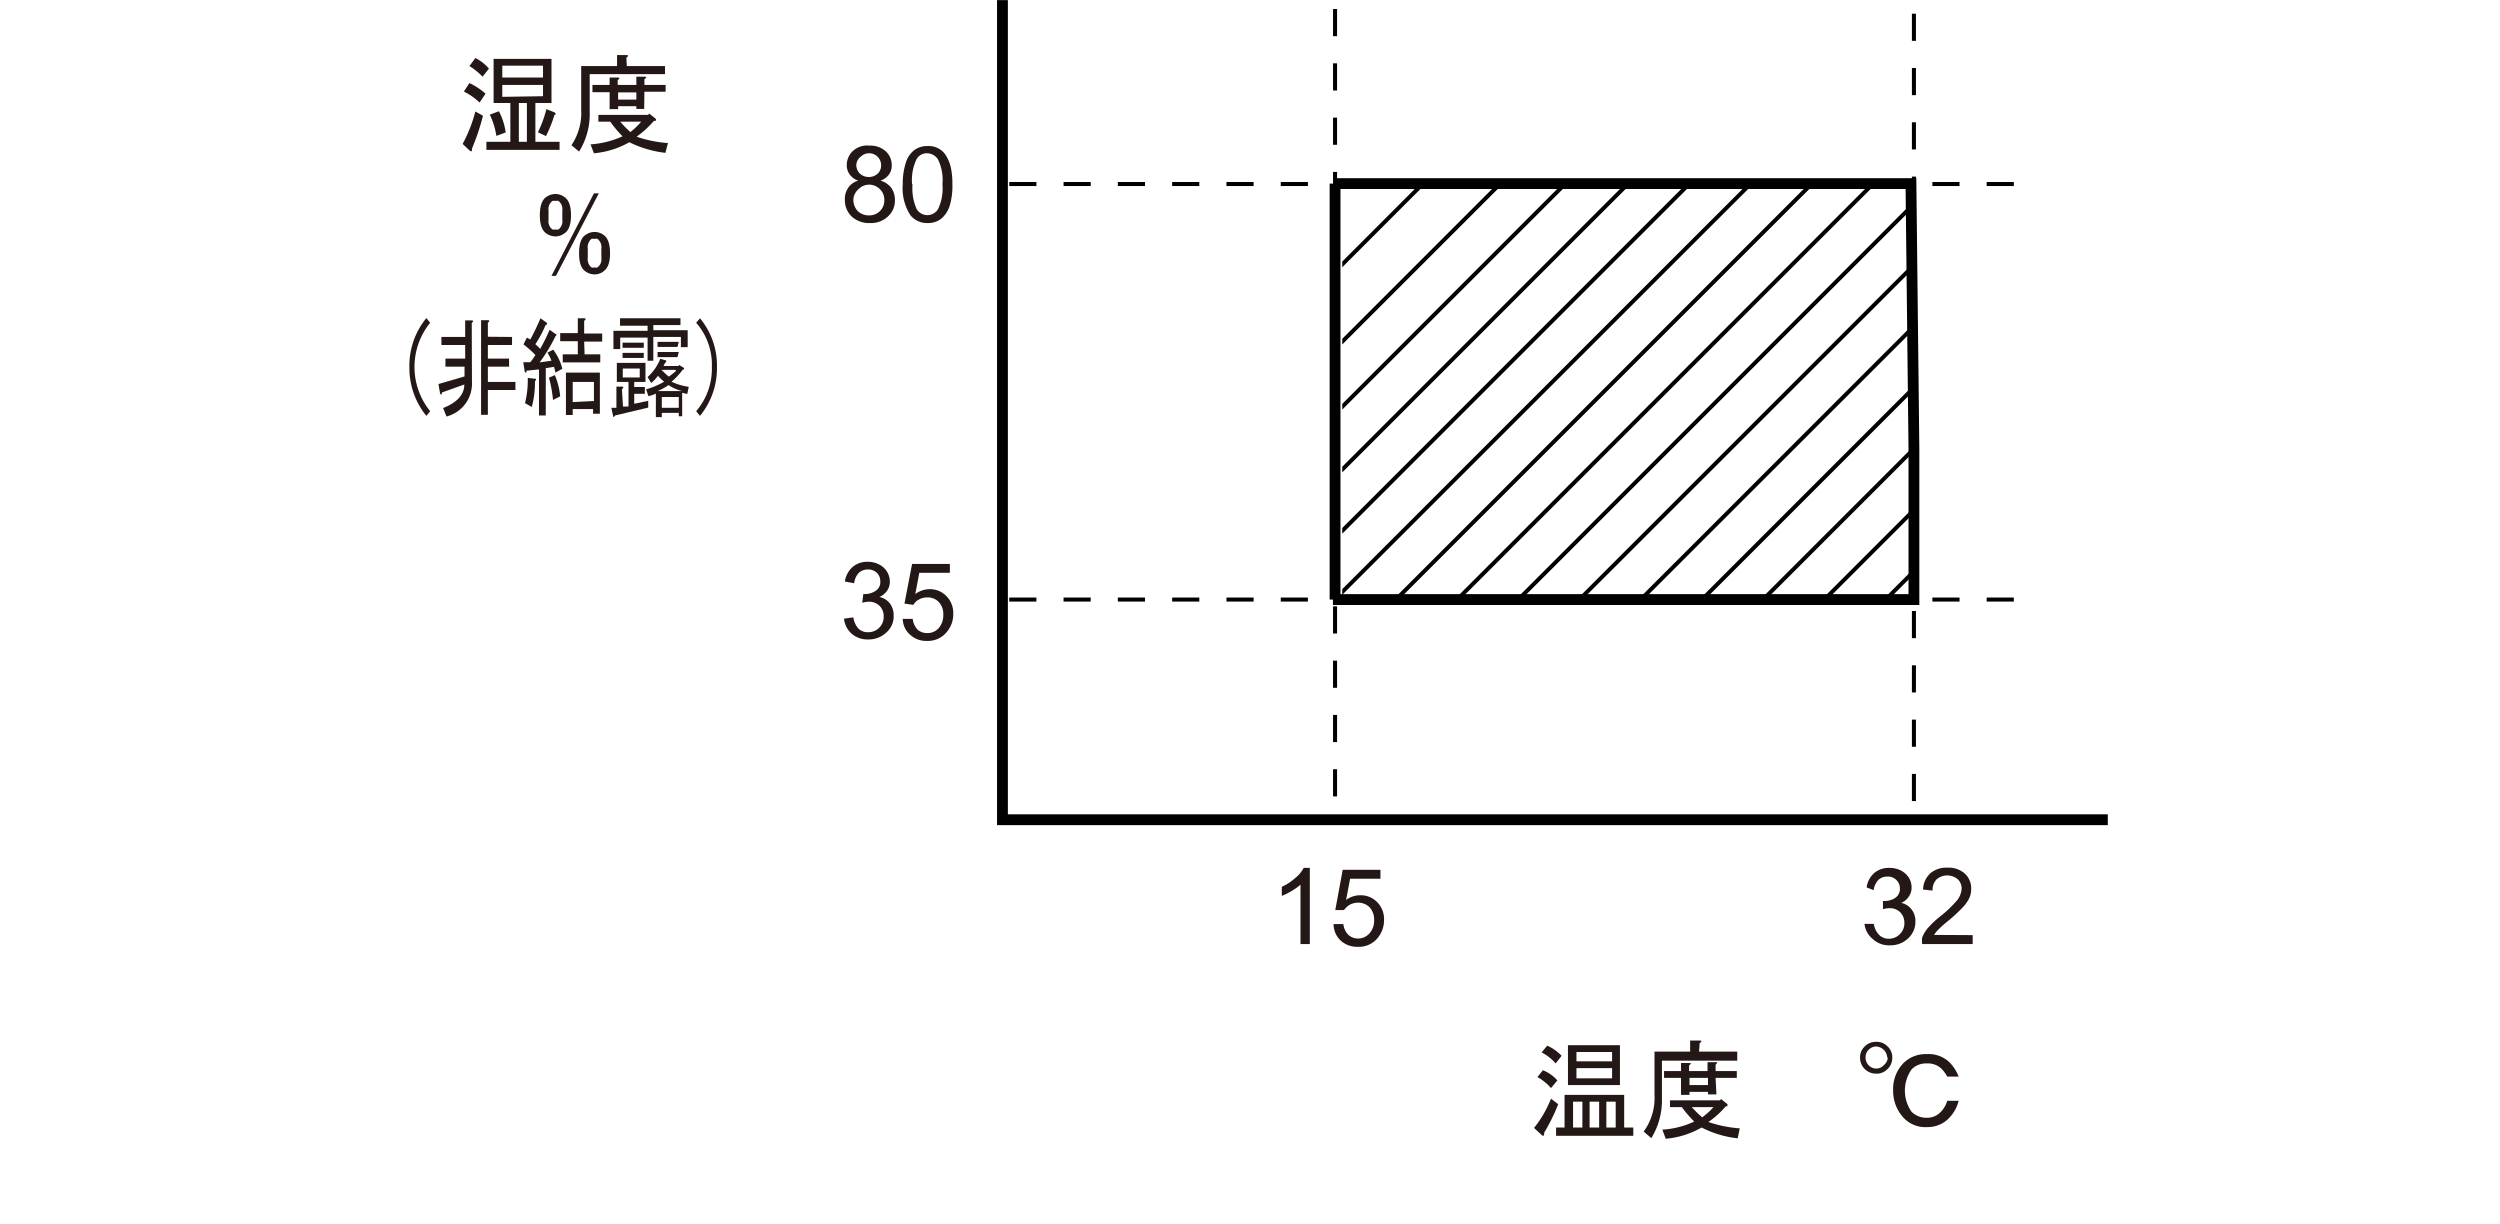 <svg xmlns="http://www.w3.org/2000/svg" xmlns:xlink="http://www.w3.org/1999/xlink" width="41.58mm" height="20.36mm" viewBox="0 0 117.86 57.7"><defs><style>.cls-1,.cls-2,.cls-3,.cls-5{fill:none;}.cls-2,.cls-3,.cls-5{stroke:#000;}.cls-2{stroke-width:0.51px;}.cls-3,.cls-5{stroke-width:0.19px;}.cls-3{stroke-dasharray:1.28 1.28;}.cls-4{clip-path:url(#clip-path);}.cls-6{fill:#231815;}</style><clipPath id="clip-path"><polygon class="cls-1" points="90.09 8.81 63.28 8.81 63.28 28.42 90.23 28.42 90.23 21.32 90.09 8.81"/></clipPath></defs><g id="layer_01" data-name="layer 01"><polyline class="cls-2" points="47.26 0 47.26 38.64 99.37 38.64"/><line class="cls-3" x1="90.23" y1="0.64" x2="90.23" y2="38.64"/><line class="cls-3" x1="47.58" y1="28.26" x2="95.2" y2="28.26"/><line class="cls-3" x1="47.58" y1="8.67" x2="95.08" y2="8.67"/><g class="cls-4"><line class="cls-5" x1="62.57" y1="16.81" x2="72.57" y2="6.81"/><line class="cls-5" x1="63.13" y1="19.32" x2="75.91" y2="6.54"/><line class="cls-5" x1="63.12" y1="22.29" x2="83.65" y2="1.76"/><line class="cls-5" x1="62.94" y1="25.36" x2="86.54" y2="1.76"/><line class="cls-5" x1="63.16" y1="28.02" x2="89.43" y2="1.76"/><line class="cls-5" x1="65.85" y1="28.22" x2="92.31" y2="1.76"/><line class="cls-5" x1="67.9" y1="29.06" x2="95.2" y2="1.76"/><line class="cls-5" x1="66.98" y1="32.86" x2="98.08" y2="1.76"/><line class="cls-5" x1="69.86" y1="32.86" x2="100.97" y2="1.76"/><line class="cls-5" x1="72.75" y1="32.86" x2="103.86" y2="1.76"/><line class="cls-5" x1="75.64" y1="32.86" x2="106.74" y2="1.76"/><line class="cls-5" x1="78.52" y1="32.86" x2="109.63" y2="1.76"/><line class="cls-5" x1="81.41" y1="32.86" x2="112.51" y2="1.76"/><line class="cls-5" x1="84.3" y1="32.86" x2="115.4" y2="1.76"/><line class="cls-5" x1="87.18" y1="32.86" x2="118.29" y2="1.76"/><line class="cls-5" x1="61.93" y1="13.81" x2="71.92" y2="3.81"/></g><polyline class="cls-2" points="62.84 28.26 90.23 28.26 90.23 21.16 90.09 8.65 62.94 8.65"/><line class="cls-3" x1="62.94" y1="0.42" x2="62.94" y2="38.42"/><line class="cls-2" x1="62.94" y1="8.65" x2="62.94" y2="28.26"/><path class="cls-6" d="M61.75,44.5h-.44V41.7a2.54,2.54,0,0,1-.42.3,2.81,2.81,0,0,1-.46.23V41.8a2.37,2.37,0,0,0,.64-.42,1.45,1.45,0,0,0,.39-.47h.29Z"/><path class="cls-6" d="M62.87,43.56l.46,0a.87.87,0,0,0,.24.51.68.68,0,0,0,.45.17.71.71,0,0,0,.54-.24.88.88,0,0,0,.22-.63.84.84,0,0,0-.21-.6.76.76,0,0,0-.55-.22.84.84,0,0,0-.39.1.93.93,0,0,0-.27.25l-.41,0L63.3,41h1.78v.42H63.65l-.19,1a1.14,1.14,0,0,1,.67-.22,1.07,1.07,0,0,1,.79.32,1.14,1.14,0,0,1,.33.84,1.32,1.32,0,0,1-.29.84,1.13,1.13,0,0,1-.94.43,1.15,1.15,0,0,1-.79-.27A1.07,1.07,0,0,1,62.87,43.56Z"/><path class="cls-6" d="M87.9,43.55l.44,0a.94.94,0,0,0,.26.53.64.64,0,0,0,.44.17.71.71,0,0,0,.53-.22.72.72,0,0,0,.21-.53.69.69,0,0,0-.2-.5.68.68,0,0,0-.5-.19,1,1,0,0,0-.31.05l0-.39h.07a.88.88,0,0,0,.5-.14.51.51,0,0,0,.23-.45.53.53,0,0,0-.17-.4.55.55,0,0,0-.42-.16.6.6,0,0,0-.43.16.9.9,0,0,0-.22.48L88,41.83a1.1,1.1,0,0,1,.36-.68,1.07,1.07,0,0,1,.71-.24,1.19,1.19,0,0,1,.54.12,1,1,0,0,1,.38.34.88.88,0,0,1,.13.47.72.72,0,0,1-.13.42.77.77,0,0,1-.36.3.82.82,0,0,1,.49.31.88.88,0,0,1,.18.57,1.06,1.06,0,0,1-.35.8,1.2,1.2,0,0,1-.86.32,1.1,1.1,0,0,1-.78-.28A1.07,1.07,0,0,1,87.9,43.55Z"/><path class="cls-6" d="M93,44.08v.42H90.62a1.06,1.06,0,0,1,0-.31,1.58,1.58,0,0,1,.29-.47,4.54,4.54,0,0,1,.58-.54,5.35,5.35,0,0,0,.79-.76,1,1,0,0,0,.2-.53.6.6,0,0,0-.18-.44.77.77,0,0,0-1,0,.7.7,0,0,0-.19.53l-.45-.05a1.08,1.08,0,0,1,.35-.77,1.16,1.16,0,0,1,.81-.26,1.13,1.13,0,0,1,.81.28.94.94,0,0,1,.3.71,1,1,0,0,1-.08.42,1.57,1.57,0,0,1-.3.44,7.63,7.63,0,0,1-.67.63,5.24,5.24,0,0,0-.51.45,1.33,1.33,0,0,0-.19.24Z"/><path class="cls-6" d="M39.79,29.16l.44-.06a1,1,0,0,0,.25.54.64.64,0,0,0,.45.16.72.72,0,0,0,.73-.74.68.68,0,0,0-.19-.5.71.71,0,0,0-.51-.2,1.5,1.5,0,0,0-.31.05L40.7,28h.07a.9.9,0,0,0,.51-.15.48.48,0,0,0,.22-.45.54.54,0,0,0-.16-.4.61.61,0,0,0-.42-.16.63.63,0,0,0-.43.16.83.83,0,0,0-.22.49l-.44-.08a1.14,1.14,0,0,1,.37-.69,1.05,1.05,0,0,1,.71-.24,1.13,1.13,0,0,1,.54.13.9.9,0,0,1,.5.8.74.74,0,0,1-.12.42.88.88,0,0,1-.37.31.82.82,0,0,1,.49.3.91.91,0,0,1,.18.58,1,1,0,0,1-.34.79,1.21,1.21,0,0,1-.87.33,1.12,1.12,0,0,1-.78-.28A1.08,1.08,0,0,1,39.79,29.16Z"/><path class="cls-6" d="M42.56,29.17l.47,0a.87.87,0,0,0,.23.51.67.67,0,0,0,.45.16.69.69,0,0,0,.54-.23.91.91,0,0,0,.22-.64.8.8,0,0,0-.21-.59.71.71,0,0,0-.55-.22.76.76,0,0,0-.39.1.63.63,0,0,0-.26.25l-.42-.06L43,26.58h1.78V27H43.34l-.19,1a1.15,1.15,0,0,1,.67-.23,1.08,1.08,0,0,1,.8.33,1.13,1.13,0,0,1,.32.83,1.28,1.28,0,0,1-.29.84,1.14,1.14,0,0,1-.94.44,1.11,1.11,0,0,1-.79-.28A1,1,0,0,1,42.56,29.17Z"/><path class="cls-6" d="M40.46,8.51a.78.78,0,0,1-.4-.29.72.72,0,0,1-.14-.44.91.91,0,0,1,.28-.66A1,1,0,0,1,41,6.86a1.07,1.07,0,0,1,.76.27.87.87,0,0,1,.28.66.69.69,0,0,1-.13.43.82.82,0,0,1-.4.29,1,1,0,0,1,.51.34,1,1,0,0,1,.17.58,1,1,0,0,1-.33.77,1.16,1.16,0,0,1-.85.31,1.2,1.2,0,0,1-.86-.31,1.07,1.07,0,0,1-.32-.79A.93.93,0,0,1,40,8.83.84.84,0,0,1,40.46,8.51Zm-.23.91a.8.8,0,0,0,.09.36.62.62,0,0,0,.26.27.75.75,0,0,0,.38.1.72.72,0,0,0,.52-.2.7.7,0,0,0,.21-.52.69.69,0,0,0-.21-.52A.72.72,0,0,0,41,8.7a.69.69,0,0,0-.51.2A.7.7,0,0,0,40.23,9.42Zm.14-1.66a.57.57,0,0,0,.17.42.63.63,0,0,0,.84,0,.53.53,0,0,0,.16-.39.57.57,0,0,0-.17-.41A.56.56,0,0,0,41,7.22a.57.57,0,0,0-.42.16A.52.52,0,0,0,40.37,7.76Z"/><path class="cls-6" d="M42.56,8.68a3.17,3.17,0,0,1,.14-1,1.19,1.19,0,0,1,.38-.59,1,1,0,0,1,.65-.21.95.95,0,0,1,.87.45,2,2,0,0,1,.22.53,3.72,3.72,0,0,1,.08.84,3.2,3.2,0,0,1-.13,1,1.31,1.31,0,0,1-.39.6,1,1,0,0,1-.65.21,1,1,0,0,1-.81-.37A2.33,2.33,0,0,1,42.56,8.68Zm.46,0a2.38,2.38,0,0,0,.2,1.18.59.59,0,0,0,1,0,2.25,2.25,0,0,0,.21-1.18,2.18,2.18,0,0,0-.21-1.17.62.62,0,0,0-.51-.29.56.56,0,0,0-.49.26A2.26,2.26,0,0,0,43,8.68Z"/></g><g id="JP"><path class="cls-6" d="M22.77,5.45A10.85,10.85,0,0,1,22.25,7c0,.13,0,.16-.1.1l-.34-.32a6.76,6.76,0,0,0,.6-1.53Zm-.64-1.54a3.22,3.22,0,0,1,.76.5l-.28.42a3,3,0,0,0-.74-.52Zm.62-.3a3,3,0,0,0-.62-.5l.28-.38a2,2,0,0,1,.64.5Zm2.49,3.07h1.14v.38H22.93V6.68h1.13V4.85h-.79V2.77H26V4.85h-.76ZM23.4,6.4a3.44,3.44,0,0,0-.31-1l.43-.16a3,3,0,0,1,.32,1Zm2.2-2.75V3.09H23.68v.56Zm0,.88V4H23.68v.56Zm-.76,2.15V4.85h-.38V6.68Zm1.3-1.39c.08.07.07.11,0,.12a6.21,6.21,0,0,1-.4,1l-.38-.18a5.6,5.6,0,0,0,.4-1.09Z"/><path class="cls-6" d="M29.55,3.11h1.8v.38H27.8V5.25a3.33,3.33,0,0,1-.5,1.89l-.36-.3a2.73,2.73,0,0,0,.46-1.67V3.11h1.69V2.59h.44c.1,0,.11.05,0,.12ZM31.37,7.2a5.13,5.13,0,0,1-1.7-.5A4.1,4.1,0,0,1,28,7.22l-.16-.42a4.33,4.33,0,0,0,1.51-.38,5.3,5.3,0,0,1-.58-.69h-.56V5.41h2.34l.06-.06.3.24c.05.08,0,.12-.08.1a4.57,4.57,0,0,1-.82.75,6,6,0,0,0,1.48.3Zm-1-2.07H30V5h-.86v.14h-.4v-.8h-.81V4h.81V3.65h.38c.1,0,.11.05,0,.12V4H30V3.61h.38c.11,0,.11.05,0,.12V4h1v.32h-1ZM30,4.35h-.86v.34H30Zm.24,1.38h-1a4.37,4.37,0,0,0,.48.49A3.67,3.67,0,0,0,30.23,5.73Z"/><path class="cls-6" d="M26.59,9.27q.33.2.33.87t-.33.87a.71.71,0,0,1-.41.13.76.76,0,0,1-.41-.13c-.21-.13-.32-.42-.32-.87s.11-.74.32-.87a.76.76,0,0,1,.41-.13A.71.71,0,0,1,26.59,9.27Zm-.08.65a.48.48,0,0,0-.18-.45.24.24,0,0,0-.15,0,.23.23,0,0,0-.14,0,.48.48,0,0,0-.18.45v.44a.48.48,0,0,0,.18.45.23.23,0,0,0,.14,0,.24.24,0,0,0,.15,0,.48.48,0,0,0,.18-.45ZM26.21,13,26,13l2-3.89.23,0Zm2.23-.2a.71.71,0,0,1-.82,0c-.22-.13-.32-.42-.32-.87s.1-.74.32-.87a.71.71,0,0,1,.82,0c.21.13.32.42.32.87S28.65,12.66,28.44,12.79Zm-.09-1.09a.48.48,0,0,0-.18-.45.2.2,0,0,0-.14,0,.24.24,0,0,0-.15,0,.5.5,0,0,0-.17.45v.44a.5.5,0,0,0,.17.45.24.24,0,0,0,.15,0,.2.2,0,0,0,.14,0,.48.48,0,0,0,.18-.45Z"/><path class="cls-6" d="M20.1,19.6a3.58,3.58,0,0,1-.8-2.31,3.54,3.54,0,0,1,.8-2.3l.18.22a3.31,3.31,0,0,0,0,4.17Z"/><path class="cls-6" d="M22.25,18a1.6,1.6,0,0,1-1.2,1.63l-.16-.4c.66-.26,1-.63,1-1.11l-1.06.38c0,.1,0,.12-.08.06l-.08-.46,1.23-.36v-.46H21v-.38h.93v-.64H20.81v-.38h1.12v-.78h.31c.08,0,.09.05,0,.12Zm1.89-2.12v.38H23v.64H24v.38H23V18H24.3v.38H23v1.17h-.32V15.09H23c.09,0,.09.05,0,.12v.66Z"/><path class="cls-6" d="M26.12,17.29l-.39.06v2.23h-.32V17.41l-.59.06c0,.1,0,.12-.08.06l-.07-.46H25a2.62,2.62,0,0,0,.24-.34,5.15,5.15,0,0,0-.56-.5l.16-.32L25,16a11,11,0,0,0,.48-1l.31.22c0,.05,0,.08-.07.1a5.38,5.38,0,0,1-.48.9l.23.22a9.26,9.26,0,0,0,.44-.9l.28.2c.06,0,.05.09,0,.1a7.82,7.82,0,0,1-.75,1.24L26,17a2.69,2.69,0,0,0-.19-.38l.27-.14a2.51,2.51,0,0,1,.43.9l-.32.18Zm-.9.56q.11,0,0,.12a4.4,4.4,0,0,1-.15,1.21L24.75,19a4.35,4.35,0,0,0,.13-1.19Zm.85,1a5.87,5.87,0,0,0-.19-1.05l.28-.12a3.44,3.44,0,0,1,.25,1Zm1.49-2.15h.74v.38H26.53v-.38h.71v-.62h-.83v-.38h.83V15h.3c.09,0,.09.05,0,.12v.6h.85v.38h-.85ZM27,19.28v.28h-.32v-2h1.6V19.5h-.32v-.22Zm1-.38V18H27v.95Z"/><path class="cls-6" d="M29.37,19.16l.26,0V18h-.55v-.9h1.35V18H29.9v.24h.5v.32h-.5v.47l.66-.14v.32L29,19.58c-.06.09-.09.1-.1,0l-.08-.36.24,0v-1h.26c.08,0,.09.06,0,.12Zm-.13-3.25v.54h-.32v-.86h1.61v-.24h-1.3V15h2.85v.32H30.8v.24h1.62v.8H32.1v-.48H30.8V17h-.27V15.91Zm.92,1.88v-.42h-.8v.42Zm.19-1.4h-1v-.24h1Zm0,.24v.24h-1v-.24Zm.11,1.72a3.75,3.75,0,0,0,.85-.36,2.4,2.4,0,0,1-.29-.28,1.75,1.75,0,0,1-.32.34l-.17-.28a2.33,2.33,0,0,0,.6-.86l.28.08c0,.05,0,.09-.05.1l-.08.16H32l0-.06.23.14c.06.06,0,.09-.05.1a3.11,3.11,0,0,1-.52.56,2.71,2.71,0,0,0,.81.24l-.07.34-.24-.06v1.11H32v-.16h-.8v.2h-.28V18.55a1.43,1.43,0,0,1-.35.12Zm1.48-2H31v-.24h1Zm0,.48H31v-.24h1Zm.22,1.6a1.92,1.92,0,0,1-.64-.28,3.26,3.26,0,0,1-.51.28Zm-.3-1h-.68v0c.16.15.27.26.35.32A3.45,3.45,0,0,0,31.86,17.49ZM32,19.22v-.51h-.8v.51Z"/><path class="cls-6" d="M33,19.6l-.18-.22a3.07,3.07,0,0,0,.74-2.09,3,3,0,0,0-.74-2.08L33,15a3.48,3.48,0,0,1,.8,2.3A3.53,3.53,0,0,1,33,19.6Z"/><path class="cls-6" d="M72.7,53.52l-.38-.35a5.25,5.25,0,0,0,.8-1.38l.34.26a8.8,8.8,0,0,1-.66,1.34C72.8,53.53,72.77,53.57,72.7,53.52Zm.42-2.23a2.44,2.44,0,0,0-.64-.52l.26-.32a1.78,1.78,0,0,1,.68.48Zm-.18-2a2.09,2.09,0,0,1,.68.48l-.28.36a2.18,2.18,0,0,0-.66-.52Zm.82,2.32h2.81v1.54H77v.39H73.36v-.39h.4Zm2.61-2.34v1.88H73.92V49.27Zm-2.21,2.66v1.22h.44V51.93Zm.16-1.9H76v-.44H74.32Zm0,.8H76v-.48H74.32Zm.62,2.32h.45V51.93h-.45Zm1.23,0V51.93h-.44v1.22Z"/><path class="cls-6" d="M80.1,49.57h1.8V50H78.35v1.76a3.41,3.41,0,0,1-.5,1.89l-.36-.31A2.68,2.68,0,0,0,78,51.63V49.57h1.68v-.52h.45c.1,0,.11.05,0,.12Zm1.82,4.09a4.91,4.91,0,0,1-1.7-.51,4.1,4.1,0,0,1-1.69.53l-.16-.43a4.12,4.12,0,0,0,1.5-.38,6.3,6.3,0,0,1-.58-.68h-.56v-.32h2.35l.06-.06.3.24c0,.08,0,.12-.08.1a4.19,4.19,0,0,1-.82.74,5.89,5.89,0,0,0,1.48.3Zm-1-2.07h-.4v-.12h-.87v.14h-.4v-.8h-.8v-.32h.8v-.38h.38c.11,0,.12,0,0,.12v.26h.87v-.42h.38c.1,0,.11,0,0,.12v.3h1v.32h-1Zm-.4-.78h-.87v.34h.87Zm.24,1.38h-1a4.48,4.48,0,0,0,.49.48A3.44,3.44,0,0,0,80.78,52.19Z"/><path class="cls-6" d="M89.21,49.85a.73.73,0,0,1-.22.54.7.7,0,0,1-.54.22.75.75,0,0,1-.76-.76.69.69,0,0,1,.22-.52.73.73,0,0,1,.54-.22.7.7,0,0,1,.54.22A.69.69,0,0,1,89.21,49.85Zm-.24,0a.55.55,0,0,0-.52-.52.5.5,0,0,0-.36.16.49.49,0,0,0-.14.36.52.52,0,0,0,.14.36.5.5,0,0,0,.36.16.46.46,0,0,0,.36-.16A.5.5,0,0,0,89,49.85Zm.77.26a1.48,1.48,0,0,1,1.1-.42,1.41,1.41,0,0,1,1.06.38,2,2,0,0,1,.44.68H91.8a1.56,1.56,0,0,0-.28-.38.92.92,0,0,0-.68-.24.94.94,0,0,0-.72.28,1.74,1.74,0,0,0,0,2,1,1,0,0,0,.74.28.87.87,0,0,0,.64-.28,1.25,1.25,0,0,0,.3-.52h.54a1.78,1.78,0,0,1-.46.82,1.39,1.39,0,0,1-1,.42,1.42,1.42,0,0,1-1.08-.38,1.85,1.85,0,0,1-.55-1.36A1.75,1.75,0,0,1,89.74,50.11Z"/></g></svg>